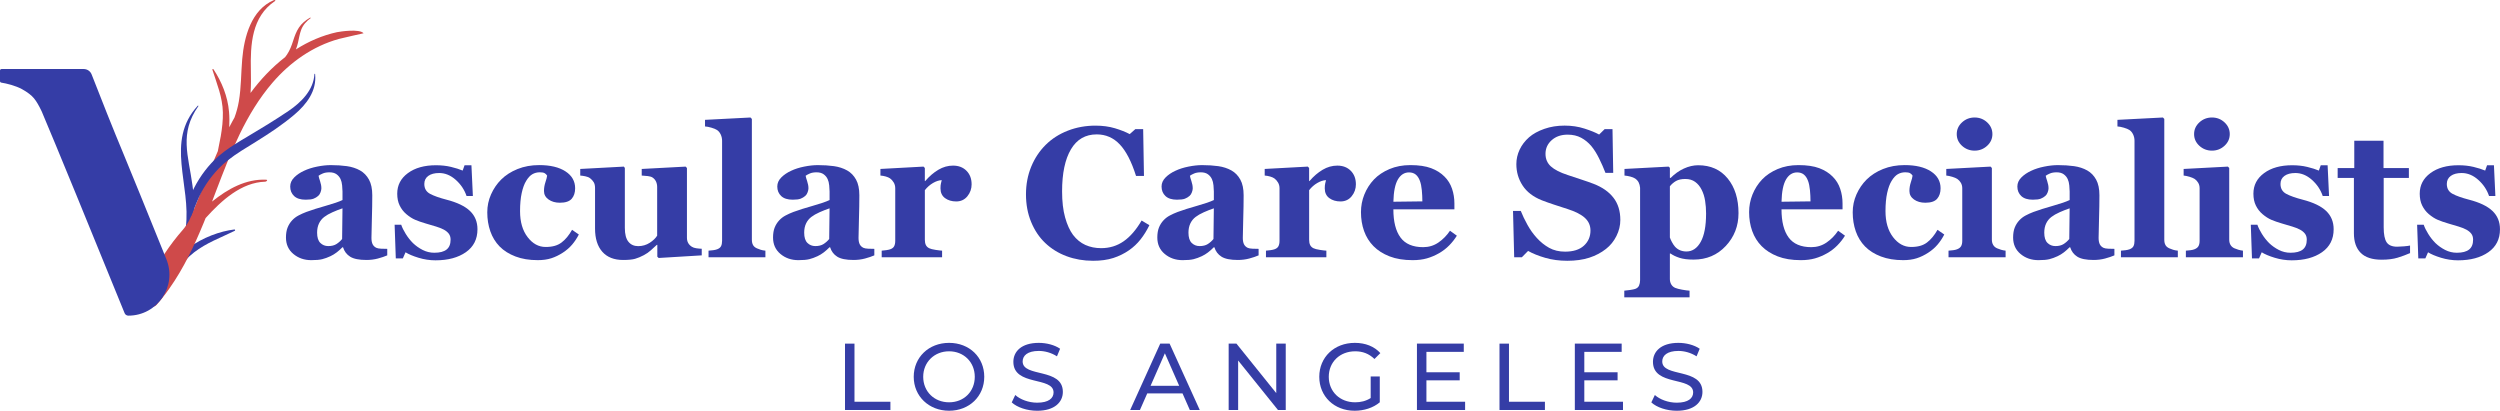 <svg xmlns="http://www.w3.org/2000/svg" id="Layer_2" data-name="Layer 2" viewBox="0 0 1769.43 290.71"><defs><style>      .cls-1 {        fill: #353da6;      }      .cls-2 {        fill: #cf4a4a;      }    </style></defs><g id="Logo"><g id="Vascular_Care..." data-name="Vascular Care..."><g><path class="cls-1" d="M598.07,243.21h6.71v41.13h25.43v5.84h-32.14v-46.97Z"></path><path class="cls-1" d="M646.71,266.69c0-13.76,10.6-24.02,25.03-24.02s24.89,10.2,24.89,24.02-10.6,24.02-24.89,24.02-25.03-10.27-25.03-24.02ZM689.92,266.69c0-10.4-7.79-18.05-18.19-18.05s-18.31,7.65-18.31,18.05,7.79,18.05,18.31,18.05,18.19-7.65,18.19-18.05Z"></path><path class="cls-1" d="M716.08,284.81l2.49-5.24c3.48,3.16,9.46,5.44,15.5,5.44,8.13,0,11.61-3.15,11.61-7.25,0-11.48-28.45-4.23-28.45-21.67,0-7.25,5.64-13.42,17.98-13.42,5.5,0,11.21,1.48,15.1,4.16l-2.22,5.37c-4.09-2.62-8.72-3.82-12.88-3.82-7.99,0-11.41,3.35-11.41,7.45,0,11.48,28.46,4.29,28.46,21.54,0,7.18-5.77,13.35-18.19,13.35-7.18,0-14.22-2.41-17.98-5.9Z"></path><path class="cls-1" d="M836.95,278.44h-24.96l-5.17,11.74h-6.91l21.27-46.97h6.64l21.34,46.97h-7.04l-5.17-11.74ZM834.6,273.07l-10.13-23.02-10.13,23.02h20.27Z"></path><path class="cls-1" d="M910.01,243.21v46.97h-5.5l-28.19-35.03v35.03h-6.71v-46.97h5.51l28.18,35.03v-35.03h6.71Z"></path><path class="cls-1" d="M970.13,266.43h6.44v18.31c-4.7,3.96-11.21,5.97-17.79,5.97-14.42,0-25.03-10.13-25.03-24.02s10.6-24.02,25.17-24.02c7.45,0,13.76,2.49,18.05,7.25l-4.16,4.16c-3.89-3.75-8.32-5.44-13.62-5.44-10.88,0-18.72,7.58-18.72,18.05s7.85,18.05,18.65,18.05c3.96,0,7.65-.87,11.01-3.02v-15.29Z"></path><path class="cls-1" d="M1036.96,284.34v5.84h-34.09v-46.97h33.15v5.84h-26.44v14.42h23.55v5.71h-23.55v15.16h27.37Z"></path><path class="cls-1" d="M1061.3,243.21h6.71v41.13h25.44v5.84h-32.15v-46.97Z"></path><path class="cls-1" d="M1148.71,284.34v5.84h-34.09v-46.97h33.15v5.84h-26.44v14.42h23.55v5.71h-23.55v15.16h27.37Z"></path><path class="cls-1" d="M1168.77,284.81l2.49-5.24c3.48,3.16,9.46,5.44,15.5,5.44,8.13,0,11.61-3.15,11.61-7.25,0-11.48-28.45-4.23-28.45-21.67,0-7.25,5.64-13.42,17.98-13.42,5.5,0,11.21,1.48,15.1,4.16l-2.22,5.37c-4.09-2.62-8.72-3.82-12.88-3.82-7.99,0-11.41,3.35-11.41,7.45,0,11.48,28.46,4.29,28.46,21.54,0,7.18-5.77,13.35-18.19,13.35-7.18,0-14.22-2.41-17.98-5.9Z"></path></g><path class="cls-1" d="M165.91,162.41c-20.32,2.37-48.85,18.11-49.89,41.2-.03.78,1.03,1,1.41.38,5.85-9.44,10.91-18.38,19.9-25.34,8.86-6.85,18.9-10.42,28.83-15.29.44-.22.25-1.02-.26-.96h0Z"></path><path class="cls-1" d="M139.97,74.83c-23.26,25.36-4.56,55.98-8.49,86.26-.16,1.2,1.67,1.56,2.2.6,5.08-9.22,3.91-20.45,2.53-30.59-2.83-20.93-9.46-36.63,4.17-55.95.18-.25-.22-.55-.42-.32h0Z"></path><path class="cls-2" d="M238.78,22.71c-10.66,2.31-20.43,6.59-29.33,12.27.59-1.57,1.08-3.17,1.46-4.78.71-3.03,1.15-6.16,2.25-9.09,1.31-3.5,3.77-6.15,6.76-8.32.37-.27-.37-.35-.56-.23-3.05,1.77-5.83,3.99-7.79,6.96-1.85,2.79-3.03,6.03-4.04,9.2-1.12,3.5-2.34,6.84-4.4,9.91-.4.6-.85,1.19-1.3,1.78-.01,0-.02.02-.04.03,0,.03-.03.04-.03.04-9.26,7.17-17.43,15.82-24.44,25.31,0,0,0,0,0,0,.4-5.32.36-10.68.24-16.03-.39-18.17.52-37.88,17.07-49.01.82-.55-.25-.89-.79-.66-16,6.79-21.05,26.04-22.4,41.72-.86,9.96-.7,20.07-2.39,29.94-.68,3.95-1.72,7.81-3.13,11.55,0,0,0,0-.02.02-.46.83-.93,1.65-1.39,2.48-.78,1.39-1.53,2.81-2.24,4.23v.03s0,.03-.02.04c.18-3.66.17-7.33-.15-10.97-.95-10.9-5.07-21.09-11.05-30.16-.14-.21-.86-.04-.77.24,3.2,10.11,7.24,19.53,7.46,30.32.12,5.64-.53,11.27-1.48,16.82-.47,2.77-1.14,5.5-1.62,8.27-.13.74-.3,1.54-.45,2.34,0,0,0,.02-.01.03-6.84,15.41-12.66,31.18-19.21,46.69v.03s-.01.04-.02.05c-1.37,3.3-3.31,6.33-5.66,9.02-4.57,5.22-8.79,10.73-12.61,16.52-4.8,7.28-9.18,14.89-10.89,23.52-.23,1.14.78,1.41,1.95,1.26-.33.46-.66.92-.99,1.38-1.21,1.65-2.49,3.28-3.77,4.9-.73.93-1.5,1.86-2.26,2.83.19.12.38.27.62.45l3.94,2.75c1.75,1.22,4.14.94,5.55-.65,1.22-1.38,2.39-2.78,3.53-4.17,2.08-2.6,3.98-5.17,5.69-7.62,9.94-14.12,17.38-29.88,23.92-45.77.08-.19.14-.33.22-.52.45-1.1.88-2.2,1.33-3.3,11.15-12.4,25.32-25.32,42.22-25.76.87-.02,2.13-1.34.65-1.41-14.29-.68-27.21,6.51-38.31,15.49,1-2.61,1.99-5.23,2.99-7.85,10.28-27,20.81-54.21,39.81-76.32,12.43-14.45,28.46-25.82,47-30.96,2.42-.67,17.46-4.01,17.46-4.01-2.89-3.39-17.19-1.11-18.52-.81Z"></path><g><path class="cls-1" d="M134.95,153.69h0v-.03s0,0,0,0c-.04-1.76-.12-3.46-.23-5.08-.19-2.59-.46-5.17-.81-7.74.22-.6.45-1.2.7-1.8,3.57-8.7,8.64-16.72,15.02-23.63.52-.56,1.04-1.11,1.58-1.64,4.56-4.57,9.69-8.28,15.07-11.7,3-1.91,6.08-3.74,9.18-5.57,9.72-5.75,19.46-11.69,28.82-18.02,8.81-5.96,17.68-14.73,18.26-26.02.01-.32.46-.31.49,0,1.24,11.89-6.04,21.36-14.65,28.67-8.53,7.25-17.95,13.41-27.43,19.32-6.62,4.13-13.38,8.03-19.48,12.83-2.39,1.88-4.67,3.9-6.8,6.12-6.43,6.71-11.75,14.68-15.2,23.31"></path><path d="M134.95,153.64v.04-.03s0,0,0,0Z"></path></g><path class="cls-1" d="M90.85,223.41c20.59,0,34.65-20.82,26.92-39.91-12.85-31.74-27.53-67.92-30.86-75.78-5.53-13.11-16.69-41.12-22.05-55.02-.91-2.35-3.14-3.85-5.66-3.85H1.09C.49,48.85,0,49.34,0,49.94v7.47c0,.54.38.99.91,1.07,3.7.58,10.13,2.12,14.77,4.69,3.81,2.11,6.63,4.3,8.37,6.41,1.73,2.11,3.54,5.2,5.43,9.19,4.75,11.23,13.04,31.13,24.8,59.84,11.53,28.15,22.84,55.77,33.91,83.01.44,1.09,1.49,1.79,2.66,1.79h0Z"></path><g><path class="cls-1" d="M274.09,180.74c-1.87.81-4.08,1.55-6.63,2.24-2.55.68-5.25,1.02-8.1,1.02-5.23,0-9.08-.78-11.54-2.33s-4.15-3.78-5.04-6.68h-.38c-1.45,1.45-2.85,2.68-4.19,3.71-1.34,1.02-2.78,1.9-4.32,2.62-2,.94-3.94,1.64-5.79,2.11-1.86.47-4.45.7-7.78.7-4.95,0-9.18-1.46-12.67-4.38-3.5-2.92-5.25-6.79-5.25-11.62,0-2.77.38-5.13,1.15-7.07.77-1.94,1.86-3.66,3.26-5.15,1.28-1.37,2.76-2.5,4.45-3.39,1.68-.9,3.53-1.73,5.54-2.5,3.84-1.41,8.45-2.87,13.83-4.38,5.37-1.51,9.3-2.87,11.78-4.06v-6.13c0-1.06-.09-2.47-.26-4.22-.17-1.75-.53-3.22-1.09-4.41-.6-1.36-1.54-2.51-2.81-3.45-1.28-.94-2.96-1.41-5.05-1.41-1.88,0-3.44.27-4.7.8-1.26.53-2.27,1.08-3.03,1.63.13.85.49,2.15,1.09,3.9.6,1.75.9,3.43.9,5.05,0,.73-.19,1.63-.58,2.72-.38,1.09-.94,1.95-1.67,2.59-.98.85-2.08,1.51-3.3,1.98-1.22.47-3.09.7-5.61.7-3.59,0-6.3-.86-8.14-2.59-1.84-1.73-2.76-3.97-2.76-6.74,0-2.39.95-4.53,2.84-6.42,1.9-1.9,4.21-3.46,6.93-4.7,2.68-1.28,5.77-2.27,9.27-2.97,3.49-.7,6.73-1.05,9.71-1.05,4.13,0,7.92.25,11.37.73,3.45.49,6.56,1.5,9.33,3.04,2.64,1.49,4.74,3.65,6.3,6.49,1.56,2.83,2.33,6.53,2.33,11.09,0,4.81-.09,10.52-.29,17.13-.19,6.6-.29,10.95-.29,13.04,0,1.92.29,3.43.86,4.54.57,1.11,1.46,1.94,2.65,2.49.72.34,1.86.54,3.42.61,1.55.06,2.97.1,4.25.1v4.67ZM242.4,147.45c-2.39.81-4.77,1.74-7.12,2.79-2.35,1.05-4.28,2.15-5.77,3.3-1.58,1.2-2.82,2.72-3.72,4.58-.9,1.86-1.35,4.05-1.35,6.57,0,3.33.76,5.74,2.28,7.24s3.39,2.24,5.61,2.24c2.35,0,4.29-.48,5.8-1.44s2.85-2.15,4.01-3.56l.26-21.71Z"></path><path class="cls-1" d="M308.31,184.25c-4.13,0-8.17-.61-12.11-1.82-3.94-1.21-7-2.5-9.17-3.87l-1.92,4.35h-4.98l-.83-23.84h4.67c.64,1.92,1.7,4.08,3.2,6.49,1.49,2.41,3.19,4.57,5.11,6.49,2,1.92,4.29,3.54,6.87,4.86,2.58,1.32,5.33,1.98,8.27,1.98,3.88,0,6.76-.76,8.66-2.27,1.9-1.51,2.84-3.84,2.84-7,0-1.7-.43-3.11-1.28-4.22-.85-1.11-2.02-2.07-3.52-2.88-1.66-.85-3.48-1.58-5.46-2.17-1.98-.6-4.42-1.32-7.32-2.17-2.9-.85-5.38-1.71-7.44-2.59-2.07-.87-4.21-2.25-6.42-4.12-1.92-1.66-3.45-3.66-4.6-6.01-1.15-2.34-1.73-5.13-1.73-8.37,0-6.01,2.52-10.86,7.57-14.57,5.05-3.71,11.66-5.56,19.84-5.56,3.88,0,7.44.39,10.7,1.18,3.26.79,6,1.65,8.21,2.59l1.34-3.77h4.86l1.02,21.79h-4.47c-1.49-4.43-4.05-8.25-7.67-11.47-3.62-3.22-7.52-4.82-11.69-4.82-3.28,0-5.86.68-7.73,2.04-1.88,1.36-2.81,3.26-2.81,5.69,0,3.24,1.37,5.58,4.11,7.03,2.74,1.45,6.58,2.81,11.51,4.09,7.61,1.96,13.18,4.63,16.71,8.02,3.53,3.39,5.29,7.7,5.29,12.94,0,6.99-2.74,12.4-8.21,16.23-5.47,3.83-12.62,5.75-21.44,5.75Z"></path><path class="cls-1" d="M380.54,184.12c-5.92,0-11.15-.86-15.69-2.59-4.54-1.73-8.28-4.08-11.22-7.06-2.94-3.02-5.13-6.6-6.58-10.73-1.45-4.13-2.17-8.63-2.17-13.48,0-4.43.88-8.65,2.65-12.65,1.77-4,4.16-7.52,7.19-10.54s6.98-5.59,11.6-7.44c4.62-1.85,9.72-2.78,15.3-2.78,7.84,0,14.04,1.48,18.6,4.44,4.56,2.96,6.84,6.96,6.84,11.98,0,3.07-.81,5.54-2.43,7.41-1.62,1.87-4.41,2.81-8.37,2.81-3.2,0-5.87-.77-8.02-2.3-2.15-1.53-3.23-3.54-3.23-6.01,0-2.09.34-4.15,1.02-6.2.68-2.04,1.09-3.6,1.21-4.66-.47-.77-1.07-1.35-1.79-1.76-.73-.4-1.85-.61-3.39-.61-1.92,0-3.66.45-5.24,1.34-1.58.9-3.05,2.47-4.41,4.73-1.32,2.13-2.38,4.98-3.16,8.56-.79,3.58-1.18,7.88-1.18,12.91,0,7.58,1.78,13.7,5.34,18.34,3.56,4.64,7.8,6.97,12.75,6.97s8.49-1.05,11.28-3.16c2.79-2.11,5.27-5.1,7.44-8.98l4.79,3.32c-1.32,2.6-2.9,4.97-4.73,7.13-1.83,2.15-4.02,4.06-6.58,5.72-2.68,1.75-5.41,3.07-8.18,3.96-2.77.9-5.99,1.34-9.65,1.34Z"></path><path class="cls-1" d="M496.67,180.74l-30.48,1.85-.96-.9v-8.37h-.38c-1.45,1.32-2.86,2.61-4.24,3.87-1.38,1.26-3.03,2.4-4.94,3.42-2.17,1.15-4.22,2-6.16,2.56-1.94.55-4.75.83-8.45.83-6.43,0-11.35-1.94-14.77-5.82-3.42-3.88-5.14-9.35-5.14-16.42v-28.76c0-1.66-.32-3.01-.95-4.06-.64-1.04-1.48-1.97-2.54-2.78-.85-.64-1.95-1.1-3.3-1.37-1.35-.28-2.58-.46-3.68-.54v-4.67l30.87-1.66.7.96v42.49c0,4.39.84,7.63,2.52,9.71,1.68,2.09,3.99,3.13,6.93,3.13s5.74-.79,8.15-2.36c2.41-1.57,4.16-3.26,5.27-5.05v-34.44c0-1.45-.28-2.75-.83-3.9-.55-1.15-1.36-2.09-2.43-2.81-.77-.51-1.87-.85-3.29-1.02-1.43-.17-2.89-.3-4.38-.38v-4.67l31.05-1.66.96.96v49.33c0,1.49.3,2.76.89,3.8.59,1.05,1.46,1.93,2.6,2.65.8.51,1.85.86,3.14,1.05,1.29.19,2.57.31,3.84.35v4.67Z"></path><path class="cls-1" d="M541.74,182.08h-40.26v-4.67c1.11-.08,2.2-.19,3.25-.32,1.05-.13,1.98-.34,2.8-.64,1.37-.51,2.31-1.25,2.8-2.2.49-.96.74-2.23.74-3.8v-70.8c0-1.62-.33-3.12-.99-4.51-.66-1.38-1.54-2.44-2.65-3.16-.85-.55-2.14-1.09-3.87-1.6-1.72-.51-3.25-.81-4.57-.89v-4.67l32.2-1.66.96,1.02v85.44c0,1.58.28,2.85.84,3.83.56.98,1.46,1.75,2.7,2.3.86.38,1.76.72,2.7,1.02.94.3,2.06.51,3.34.64v4.67Z"></path><path class="cls-1" d="M618.83,180.74c-1.87.81-4.08,1.55-6.63,2.24-2.55.68-5.25,1.02-8.1,1.02-5.23,0-9.08-.78-11.54-2.33-2.47-1.55-4.15-3.78-5.04-6.68h-.38c-1.45,1.45-2.85,2.68-4.19,3.71-1.34,1.02-2.78,1.9-4.32,2.62-2,.94-3.94,1.64-5.79,2.11-1.86.47-4.45.7-7.78.7-4.95,0-9.18-1.46-12.67-4.38-3.5-2.92-5.25-6.79-5.25-11.62,0-2.77.38-5.13,1.15-7.07.77-1.94,1.86-3.66,3.26-5.15,1.28-1.37,2.76-2.5,4.45-3.39,1.68-.9,3.53-1.73,5.54-2.5,3.84-1.41,8.45-2.87,13.83-4.38,5.37-1.51,9.3-2.87,11.78-4.06v-6.13c0-1.06-.09-2.47-.26-4.22-.17-1.75-.53-3.22-1.09-4.41-.6-1.36-1.54-2.51-2.81-3.45-1.28-.94-2.96-1.41-5.05-1.41-1.88,0-3.44.27-4.7.8-1.26.53-2.27,1.08-3.03,1.63.13.85.49,2.15,1.09,3.9.6,1.75.9,3.43.9,5.05,0,.73-.19,1.63-.58,2.72-.38,1.09-.94,1.95-1.67,2.59-.98.85-2.08,1.51-3.3,1.98-1.22.47-3.09.7-5.61.7-3.59,0-6.3-.86-8.14-2.59-1.84-1.73-2.76-3.97-2.76-6.74,0-2.39.95-4.53,2.84-6.42,1.9-1.9,4.21-3.46,6.93-4.7,2.68-1.28,5.77-2.27,9.27-2.97,3.49-.7,6.73-1.05,9.71-1.05,4.13,0,7.92.25,11.37.73,3.45.49,6.56,1.5,9.33,3.04,2.64,1.49,4.74,3.65,6.3,6.49s2.33,6.53,2.33,11.09c0,4.81-.09,10.52-.29,17.13-.19,6.6-.29,10.95-.29,13.04,0,1.92.29,3.43.86,4.54.57,1.11,1.46,1.94,2.65,2.49.72.34,1.86.54,3.42.61,1.55.06,2.97.1,4.25.1v4.67ZM587.14,147.45c-2.39.81-4.77,1.74-7.12,2.79-2.35,1.05-4.28,2.15-5.77,3.3-1.58,1.2-2.82,2.72-3.72,4.58-.9,1.86-1.35,4.05-1.35,6.57,0,3.33.76,5.74,2.28,7.24,1.52,1.49,3.39,2.24,5.61,2.24,2.35,0,4.29-.48,5.8-1.44s2.85-2.15,4.01-3.56l.26-21.71Z"></path><path class="cls-1" d="M687.69,130.38c0,3.24-1,6.08-3,8.53-2,2.45-4.64,3.67-7.92,3.67-3.11,0-5.74-.78-7.89-2.35-2.15-1.57-3.23-3.88-3.23-6.94,0-1.48.11-2.64.32-3.47.21-.83.4-1.6.57-2.32-1.96.08-4.03.76-6.2,2.03-2.17,1.27-4.09,2.96-5.75,5.07v35.08c0,1.49.23,2.73.7,3.71.47.98,1.26,1.75,2.36,2.3.94.47,2.46.86,4.57,1.18,2.11.32,3.63.5,4.57.54v4.67h-42.75v-4.67c1.07-.08,2.14-.2,3.23-.35,1.09-.15,2.01-.35,2.78-.61,1.36-.47,2.3-1.19,2.81-2.17.51-.98.77-2.26.77-3.83v-37.19c0-1.53-.36-2.91-1.09-4.12-.72-1.21-1.6-2.18-2.62-2.91-.77-.51-1.74-.94-2.91-1.28-1.17-.34-2.46-.58-3.87-.7v-4.67l30.48-1.66.96.96v9.27h.26c2.94-3.41,6.06-6.08,9.36-8.02,3.3-1.94,6.74-2.91,10.32-2.91,3.96,0,7.15,1.23,9.55,3.67,2.41,2.45,3.61,5.61,3.61,9.49Z"></path><path class="cls-1" d="M773.57,184.57c-6.64,0-12.87-1.08-18.66-3.23-5.79-2.15-10.84-5.28-15.14-9.37-4.22-4.01-7.54-8.97-9.97-14.88-2.43-5.91-3.64-12.4-3.64-19.48s1.22-13.55,3.67-19.55c2.45-5.99,5.89-11.19,10.32-15.58,4.35-4.31,9.56-7.64,15.66-10.01,6.09-2.37,12.61-3.55,19.55-3.55,5.02,0,9.61.62,13.74,1.85,4.13,1.24,7.63,2.62,10.48,4.15l3.96-3.51h5.56l.57,33.1h-5.62c-3.19-10.12-7.02-17.55-11.49-22.28-4.47-4.74-9.91-7.11-16.34-7.11-8,0-14.08,3.53-18.25,10.59-4.17,7.06-6.25,16.97-6.25,29.73,0,7.21.71,13.37,2.14,18.47,1.43,5.1,3.29,9.21,5.59,12.32,2.47,3.24,5.38,5.62,8.74,7.14,3.36,1.51,7.08,2.27,11.17,2.27,5.96,0,11.27-1.62,15.92-4.86,4.66-3.24,8.9-8.14,12.73-14.7l5.5,3.32c-1.83,3.75-3.92,7.1-6.26,10.06-2.34,2.96-5.05,5.51-8.11,7.64-3.37,2.34-7.08,4.18-11.15,5.5-4.07,1.32-8.87,1.98-14.41,1.98Z"></path><path class="cls-1" d="M890.81,180.74c-1.87.81-4.08,1.55-6.63,2.24-2.55.68-5.25,1.02-8.1,1.02-5.23,0-9.08-.78-11.54-2.33-2.47-1.55-4.15-3.78-5.04-6.68h-.38c-1.45,1.45-2.85,2.68-4.19,3.71-1.34,1.02-2.78,1.9-4.32,2.62-2,.94-3.94,1.64-5.79,2.11-1.86.47-4.45.7-7.78.7-4.95,0-9.18-1.46-12.67-4.38-3.5-2.92-5.25-6.79-5.25-11.62,0-2.77.38-5.13,1.15-7.07.77-1.94,1.86-3.66,3.26-5.15,1.28-1.37,2.76-2.5,4.45-3.39,1.68-.9,3.53-1.73,5.54-2.5,3.84-1.41,8.45-2.87,13.83-4.38,5.37-1.51,9.3-2.87,11.78-4.06v-6.13c0-1.06-.09-2.47-.26-4.22-.17-1.75-.53-3.22-1.09-4.41-.6-1.36-1.54-2.51-2.81-3.45-1.28-.94-2.96-1.41-5.05-1.41-1.88,0-3.44.27-4.7.8-1.26.53-2.27,1.08-3.03,1.63.13.85.49,2.15,1.09,3.9.6,1.75.9,3.43.9,5.05,0,.73-.19,1.63-.58,2.72-.38,1.09-.94,1.95-1.67,2.59-.98.85-2.08,1.51-3.3,1.98-1.22.47-3.09.7-5.61.7-3.59,0-6.3-.86-8.14-2.59-1.84-1.73-2.76-3.97-2.76-6.74,0-2.39.95-4.53,2.84-6.42,1.9-1.9,4.21-3.46,6.93-4.7,2.68-1.28,5.77-2.27,9.27-2.97,3.49-.7,6.73-1.05,9.71-1.05,4.13,0,7.92.25,11.37.73,3.45.49,6.56,1.5,9.33,3.04,2.64,1.49,4.74,3.65,6.3,6.49,1.56,2.83,2.33,6.53,2.33,11.09,0,4.81-.09,10.52-.29,17.13-.19,6.6-.29,10.95-.29,13.04,0,1.92.29,3.43.86,4.54.57,1.11,1.46,1.94,2.65,2.49.72.34,1.86.54,3.42.61,1.55.06,2.97.1,4.25.1v4.67ZM859.12,147.45c-2.39.81-4.77,1.74-7.12,2.79-2.35,1.05-4.28,2.15-5.77,3.3-1.58,1.2-2.82,2.72-3.72,4.58-.9,1.86-1.35,4.05-1.35,6.57,0,3.33.76,5.74,2.28,7.24,1.52,1.49,3.39,2.24,5.61,2.24,2.35,0,4.29-.48,5.8-1.44s2.85-2.15,4.01-3.56l.26-21.71Z"></path><path class="cls-1" d="M959.67,130.38c0,3.24-1,6.08-3,8.53-2,2.45-4.64,3.67-7.92,3.67-3.11,0-5.74-.78-7.89-2.35-2.15-1.57-3.23-3.88-3.23-6.94,0-1.48.11-2.64.32-3.47.21-.83.4-1.6.57-2.32-1.96.08-4.03.76-6.2,2.03-2.17,1.27-4.09,2.96-5.75,5.07v35.08c0,1.49.23,2.73.7,3.71.47.98,1.26,1.75,2.36,2.3.94.47,2.46.86,4.57,1.18,2.11.32,3.63.5,4.57.54v4.67h-42.75v-4.67c1.07-.08,2.14-.2,3.23-.35,1.09-.15,2.01-.35,2.78-.61,1.36-.47,2.3-1.19,2.81-2.17.51-.98.77-2.26.77-3.83v-37.19c0-1.53-.36-2.91-1.09-4.12-.72-1.21-1.6-2.18-2.62-2.91-.77-.51-1.74-.94-2.91-1.28-1.17-.34-2.46-.58-3.87-.7v-4.67l30.48-1.66.96.96v9.27h.26c2.94-3.41,6.06-6.08,9.36-8.02,3.3-1.94,6.74-2.91,10.32-2.91,3.96,0,7.15,1.23,9.55,3.67,2.41,2.45,3.61,5.61,3.61,9.49Z"></path><path class="cls-1" d="M1031.12,166.81c-1.49,2.43-3.29,4.72-5.4,6.87-2.11,2.15-4.51,3.99-7.19,5.53-2.85,1.62-5.74,2.84-8.66,3.67-2.92.83-6.27,1.25-10.06,1.25-6.31,0-11.75-.89-16.33-2.68-4.58-1.79-8.36-4.2-11.34-7.22-2.98-3.02-5.21-6.59-6.68-10.7-1.47-4.11-2.2-8.57-2.2-13.39,0-4.35.8-8.51,2.4-12.49,1.6-3.98,3.87-7.53,6.8-10.64,2.9-3.02,6.55-5.47,10.96-7.35,4.41-1.87,9.34-2.81,14.79-2.81,5.96,0,10.86.73,14.7,2.17,3.83,1.45,7.01,3.45,9.52,6.01,2.43,2.43,4.2,5.29,5.3,8.59,1.11,3.3,1.66,6.76,1.66,10.38v4.15h-43.2c0,8.73,1.68,15.38,5.05,19.94,3.36,4.56,8.71,6.84,16.04,6.84,4,0,7.61-1.1,10.8-3.29,3.2-2.19,5.92-4.97,8.18-8.34l4.86,3.51ZM1006.71,142.53c0-2.56-.13-5.18-.38-7.86-.26-2.68-.7-4.88-1.34-6.58-.73-2-1.71-3.51-2.97-4.54-1.26-1.02-2.84-1.53-4.76-1.53-3.28,0-5.9,1.66-7.86,4.98-1.96,3.32-3.03,8.59-3.2,15.78l20.51-.26Z"></path><path class="cls-1" d="M1109.2,184.57c-5.54,0-10.7-.69-15.49-2.08-4.79-1.38-8.85-3.01-12.17-4.89l-4.41,4.47h-5.43l-.83-32.78h5.5c1.23,3.12,2.81,6.4,4.73,9.86,1.92,3.46,4.13,6.55,6.64,9.29,2.6,2.86,5.51,5.19,8.72,6.98,3.22,1.79,6.97,2.69,11.28,2.69,5.79,0,10.23-1.42,13.32-4.25,3.09-2.83,4.63-6.41,4.63-10.71,0-3.54-1.31-6.51-3.93-8.92-2.62-2.41-6.68-4.49-12.17-6.25-3.58-1.15-6.87-2.22-9.87-3.21-3-.98-5.82-1.99-8.47-3.02-6.09-2.43-10.62-5.91-13.58-10.43-2.96-4.52-4.44-9.58-4.44-15.16,0-3.54.77-6.94,2.3-10.21,1.53-3.26,3.77-6.2,6.71-8.8,2.81-2.43,6.41-4.41,10.8-5.95,4.39-1.54,9.16-2.3,14.31-2.3s9.73.7,14.12,2.11c4.39,1.41,7.84,2.81,10.35,4.22l3.9-3.83h5.56l.51,30.93h-5.5c-1.28-3.33-2.78-6.74-4.5-10.22-1.72-3.48-3.55-6.37-5.46-8.68-2.09-2.48-4.5-4.45-7.22-5.92-2.73-1.47-5.92-2.21-9.59-2.21-4.6,0-8.36,1.3-11.28,3.91-2.92,2.6-4.38,5.82-4.38,9.66,0,3.63,1.27,6.59,3.8,8.9,2.53,2.3,6.49,4.33,11.85,6.08,3.15,1.07,6.37,2.13,9.65,3.2,3.28,1.07,6.2,2.09,8.76,3.07,6.18,2.39,10.87,5.69,14.09,9.89,3.22,4.2,4.82,9.42,4.82,15.64,0,3.93-.92,7.72-2.75,11.39-1.83,3.67-4.3,6.72-7.41,9.15-3.41,2.69-7.35,4.76-11.82,6.21-4.47,1.45-9.69,2.18-15.66,2.18Z"></path><path class="cls-1" d="M1230.46,150.96c0,8.99-3,16.7-9,23.13-6,6.43-13.59,9.65-22.78,9.65-4.09,0-7.4-.42-9.96-1.25-2.55-.83-4.66-1.84-6.32-3.03h-.51v17.96c0,1.49.33,2.79.99,3.9.66,1.11,1.59,1.92,2.78,2.43,1.15.47,2.78.9,4.89,1.28,2.11.38,3.87.62,5.27.7v4.73h-46.2v-4.73c1.06-.09,2.41-.25,4.03-.48,1.62-.24,2.83-.48,3.64-.74,1.36-.47,2.29-1.27,2.78-2.4.49-1.13.73-2.42.73-3.87v-65.37c-.13-1.41-.46-2.64-.99-3.71-.53-1.06-1.37-2-2.52-2.81-.85-.55-1.98-1.01-3.39-1.37-1.41-.36-2.79-.61-4.15-.73v-4.67l31.18-1.66.96.83v7.09l.51.13c2.81-2.85,5.93-5.07,9.35-6.65,3.42-1.58,6.82-2.36,10.18-2.36,8.81,0,15.76,3.12,20.87,9.36,5.11,6.24,7.66,14.45,7.66,24.63ZM1207.52,151.22c0-3.19-.23-6.25-.7-9.17-.47-2.92-1.3-5.53-2.49-7.83-1.15-2.3-2.67-4.13-4.56-5.5-1.89-1.36-4.2-2.05-6.92-2.05s-4.97.48-6.63,1.44c-1.66.96-3.1,2.2-4.33,3.74v36.23c.26.85.74,1.95,1.47,3.29.72,1.34,1.45,2.42,2.17,3.23,1.06,1.15,2.27,2,3.63,2.56,1.36.55,2.85.83,4.46.83,4.2,0,7.57-2.27,10.1-6.81,2.53-4.54,3.79-11.19,3.79-19.97Z"></path><path class="cls-1" d="M1305.83,166.81c-1.49,2.43-3.29,4.72-5.4,6.87-2.11,2.15-4.51,3.99-7.19,5.53-2.85,1.62-5.74,2.84-8.66,3.67-2.92.83-6.27,1.25-10.06,1.25-6.31,0-11.75-.89-16.33-2.68-4.58-1.79-8.36-4.2-11.34-7.22-2.98-3.02-5.21-6.59-6.68-10.7-1.47-4.11-2.2-8.57-2.2-13.39,0-4.35.8-8.51,2.4-12.49,1.6-3.98,3.87-7.53,6.8-10.64,2.9-3.02,6.55-5.47,10.96-7.35,4.41-1.87,9.34-2.81,14.79-2.81,5.96,0,10.86.73,14.7,2.17,3.83,1.45,7.01,3.45,9.52,6.01,2.43,2.43,4.2,5.29,5.3,8.59,1.11,3.3,1.66,6.76,1.66,10.38v4.15h-43.2c0,8.73,1.68,15.38,5.05,19.94,3.36,4.56,8.71,6.84,16.04,6.84,4,0,7.61-1.1,10.8-3.29,3.2-2.19,5.92-4.97,8.18-8.34l4.86,3.51ZM1281.42,142.53c0-2.56-.13-5.18-.38-7.86-.26-2.68-.7-4.88-1.34-6.58-.73-2-1.71-3.51-2.97-4.54-1.26-1.02-2.84-1.53-4.76-1.53-3.28,0-5.9,1.66-7.86,4.98-1.96,3.32-3.03,8.59-3.2,15.78l20.51-.26Z"></path><path class="cls-1" d="M1346.96,184.12c-5.92,0-11.15-.86-15.69-2.59-4.54-1.73-8.28-4.08-11.22-7.06-2.94-3.02-5.13-6.6-6.58-10.73-1.45-4.13-2.17-8.63-2.17-13.48,0-4.43.88-8.65,2.65-12.65,1.77-4,4.16-7.52,7.19-10.54s6.98-5.59,11.6-7.44c4.62-1.85,9.72-2.78,15.3-2.78,7.84,0,14.04,1.48,18.6,4.44,4.56,2.96,6.84,6.96,6.84,11.98,0,3.07-.81,5.54-2.43,7.41-1.62,1.87-4.41,2.81-8.37,2.81-3.2,0-5.87-.77-8.02-2.3-2.15-1.53-3.23-3.54-3.23-6.01,0-2.09.34-4.15,1.02-6.2.68-2.04,1.09-3.6,1.21-4.66-.47-.77-1.07-1.35-1.79-1.76-.73-.4-1.85-.61-3.39-.61-1.92,0-3.66.45-5.24,1.34-1.58.9-3.05,2.47-4.41,4.73-1.32,2.13-2.38,4.98-3.16,8.56-.79,3.58-1.18,7.88-1.18,12.91,0,7.58,1.78,13.7,5.34,18.34,3.56,4.64,7.8,6.97,12.75,6.97s8.49-1.05,11.28-3.16c2.79-2.11,5.27-5.1,7.44-8.98l4.79,3.32c-1.32,2.6-2.9,4.97-4.73,7.13-1.83,2.15-4.02,4.06-6.58,5.72-2.68,1.75-5.41,3.07-8.18,3.96-2.77.9-5.99,1.34-9.65,1.34Z"></path><path class="cls-1" d="M1419.5,182.08h-40.39v-4.67c1.11-.08,2.19-.19,3.26-.32,1.07-.13,1.98-.34,2.75-.64,1.36-.51,2.32-1.25,2.88-2.2.55-.96.83-2.23.83-3.8v-37.19c0-1.49-.34-2.8-1.02-3.93-.68-1.13-1.53-2.03-2.56-2.72-.77-.51-1.93-1-3.48-1.47-1.56-.47-2.97-.77-4.25-.89v-4.67l31.31-1.66.96.96v50.74c0,1.49.32,2.76.96,3.8.64,1.04,1.56,1.82,2.75,2.33.85.38,1.79.72,2.81,1.02,1.02.3,2.09.51,3.2.64v4.67ZM1410.17,94.92c0,3.24-1.25,6-3.74,8.28-2.49,2.28-5.44,3.42-8.85,3.42s-6.42-1.14-8.91-3.42c-2.49-2.28-3.74-5.04-3.74-8.28s1.25-6.01,3.74-8.31c2.49-2.3,5.46-3.45,8.91-3.45s6.41,1.15,8.88,3.45c2.47,2.3,3.71,5.07,3.71,8.31Z"></path><path class="cls-1" d="M1496.52,180.74c-1.87.81-4.08,1.55-6.63,2.24-2.55.68-5.25,1.02-8.1,1.02-5.23,0-9.08-.78-11.54-2.33-2.47-1.55-4.15-3.78-5.04-6.68h-.38c-1.45,1.45-2.85,2.68-4.19,3.71-1.34,1.02-2.78,1.9-4.32,2.62-2,.94-3.94,1.64-5.79,2.11-1.86.47-4.45.7-7.78.7-4.95,0-9.18-1.46-12.67-4.38-3.5-2.92-5.25-6.79-5.25-11.62,0-2.77.38-5.13,1.15-7.07.77-1.94,1.86-3.66,3.26-5.15,1.28-1.37,2.76-2.5,4.45-3.39,1.68-.9,3.53-1.73,5.54-2.5,3.84-1.41,8.45-2.87,13.83-4.38,5.37-1.51,9.3-2.87,11.78-4.06v-6.13c0-1.06-.09-2.47-.26-4.22-.17-1.75-.53-3.22-1.09-4.41-.6-1.36-1.54-2.51-2.81-3.45-1.28-.94-2.96-1.41-5.05-1.41-1.88,0-3.44.27-4.7.8-1.26.53-2.27,1.08-3.03,1.63.13.85.49,2.15,1.09,3.9.6,1.75.9,3.43.9,5.05,0,.73-.19,1.63-.58,2.72-.38,1.09-.94,1.95-1.67,2.59-.98.85-2.08,1.51-3.3,1.98-1.22.47-3.09.7-5.61.7-3.59,0-6.3-.86-8.14-2.59-1.84-1.73-2.76-3.97-2.76-6.74,0-2.39.95-4.53,2.84-6.42,1.9-1.9,4.21-3.46,6.93-4.7,2.68-1.28,5.77-2.27,9.27-2.97,3.49-.7,6.73-1.05,9.71-1.05,4.13,0,7.92.25,11.37.73,3.45.49,6.56,1.5,9.33,3.04,2.64,1.49,4.74,3.65,6.3,6.49,1.56,2.83,2.33,6.53,2.33,11.09,0,4.81-.09,10.52-.29,17.13-.19,6.6-.29,10.95-.29,13.04,0,1.92.29,3.43.86,4.54.57,1.11,1.46,1.94,2.65,2.49.72.34,1.86.54,3.42.61,1.55.06,2.97.1,4.25.1v4.67ZM1464.83,147.45c-2.39.81-4.77,1.74-7.12,2.79-2.35,1.05-4.28,2.15-5.77,3.3-1.58,1.2-2.82,2.72-3.72,4.58-.9,1.86-1.35,4.05-1.35,6.57,0,3.33.76,5.74,2.28,7.24,1.52,1.49,3.39,2.24,5.61,2.24,2.35,0,4.29-.48,5.8-1.44,1.52-.96,2.85-2.15,4.01-3.56l.26-21.71Z"></path><path class="cls-1" d="M1541.41,182.08h-40.26v-4.67c1.11-.08,2.2-.19,3.25-.32,1.05-.13,1.98-.34,2.8-.64,1.37-.51,2.31-1.25,2.8-2.2.49-.96.74-2.23.74-3.8v-70.8c0-1.62-.33-3.12-.99-4.51-.66-1.38-1.54-2.44-2.65-3.16-.85-.55-2.14-1.09-3.87-1.6-1.72-.51-3.25-.81-4.57-.89v-4.67l32.2-1.66.96,1.02v85.44c0,1.58.28,2.85.84,3.83.56.98,1.46,1.75,2.7,2.3.86.38,1.76.72,2.7,1.02.94.3,2.06.51,3.34.64v4.67Z"></path><path class="cls-1" d="M1587.49,182.08h-40.39v-4.67c1.11-.08,2.19-.19,3.26-.32,1.07-.13,1.98-.34,2.75-.64,1.36-.51,2.32-1.25,2.88-2.2.55-.96.83-2.23.83-3.8v-37.19c0-1.49-.34-2.8-1.02-3.93-.68-1.13-1.53-2.03-2.56-2.72-.77-.51-1.93-1-3.48-1.47-1.56-.47-2.97-.77-4.25-.89v-4.67l31.31-1.66.96.96v50.74c0,1.49.32,2.76.96,3.8.64,1.04,1.56,1.82,2.75,2.33.85.38,1.79.72,2.81,1.02,1.02.3,2.09.51,3.2.64v4.67ZM1578.16,94.92c0,3.24-1.25,6-3.74,8.28-2.49,2.28-5.44,3.42-8.85,3.42s-6.42-1.14-8.91-3.42c-2.49-2.28-3.74-5.04-3.74-8.28s1.25-6.01,3.74-8.31c2.49-2.3,5.46-3.45,8.91-3.45s6.41,1.15,8.88,3.45c2.47,2.3,3.71,5.07,3.71,8.31Z"></path><path class="cls-1" d="M1622.06,184.25c-4.13,0-8.17-.61-12.11-1.82-3.94-1.21-7-2.5-9.17-3.87l-1.92,4.35h-4.98l-.83-23.84h4.67c.64,1.92,1.7,4.08,3.2,6.49,1.49,2.41,3.19,4.57,5.11,6.49,2,1.92,4.29,3.54,6.87,4.86,2.58,1.32,5.33,1.98,8.27,1.98,3.88,0,6.76-.76,8.66-2.27,1.9-1.51,2.84-3.84,2.84-7,0-1.7-.43-3.11-1.28-4.22-.85-1.11-2.02-2.07-3.52-2.88-1.66-.85-3.48-1.58-5.46-2.17-1.98-.6-4.42-1.32-7.32-2.17-2.9-.85-5.38-1.71-7.44-2.59-2.07-.87-4.21-2.25-6.42-4.12-1.92-1.66-3.45-3.66-4.6-6.01-1.15-2.34-1.73-5.13-1.73-8.37,0-6.01,2.52-10.86,7.57-14.57,5.05-3.71,11.66-5.56,19.84-5.56,3.88,0,7.44.39,10.7,1.18,3.26.79,6,1.65,8.21,2.59l1.34-3.77h4.86l1.02,21.79h-4.47c-1.49-4.43-4.05-8.25-7.67-11.47-3.62-3.22-7.52-4.82-11.69-4.82-3.28,0-5.86.68-7.73,2.04-1.88,1.36-2.81,3.26-2.81,5.69,0,3.24,1.37,5.58,4.11,7.03,2.74,1.45,6.58,2.81,11.51,4.09,7.61,1.96,13.18,4.63,16.71,8.02,3.53,3.39,5.29,7.7,5.29,12.94,0,6.99-2.74,12.4-8.21,16.23-5.47,3.83-12.62,5.75-21.44,5.75Z"></path><path class="cls-1" d="M1705.77,179.14c-2.73,1.19-5.65,2.27-8.76,3.23-3.11.96-6.9,1.44-11.37,1.44-6.64,0-11.58-1.62-14.79-4.85-3.22-3.23-4.82-7.85-4.82-13.85v-39.19h-11.5v-6.96h11.76v-19.36h20.7v19.36h17.95v6.96h-17.83v34.97c0,4.98.7,8.51,2.08,10.59,1.39,2.08,3.88,3.13,7.47,3.13,1.15,0,2.76-.08,4.81-.26,2.05-.17,3.48-.36,4.3-.57v5.37Z"></path><path class="cls-1" d="M1739.78,184.25c-4.13,0-8.17-.61-12.11-1.82-3.94-1.21-7-2.5-9.17-3.87l-1.92,4.35h-4.98l-.83-23.84h4.67c.64,1.92,1.7,4.08,3.2,6.49,1.49,2.41,3.19,4.57,5.11,6.49,2,1.92,4.29,3.54,6.87,4.86,2.58,1.32,5.33,1.98,8.27,1.98,3.88,0,6.76-.76,8.66-2.27,1.9-1.51,2.84-3.84,2.84-7,0-1.7-.43-3.11-1.28-4.22-.85-1.11-2.02-2.07-3.52-2.88-1.66-.85-3.48-1.58-5.46-2.17-1.98-.6-4.42-1.32-7.32-2.17-2.9-.85-5.38-1.71-7.44-2.59-2.07-.87-4.21-2.25-6.42-4.12-1.92-1.66-3.45-3.66-4.6-6.01-1.15-2.34-1.73-5.13-1.73-8.37,0-6.01,2.52-10.86,7.57-14.57,5.05-3.71,11.66-5.56,19.84-5.56,3.88,0,7.44.39,10.7,1.18,3.26.79,6,1.65,8.21,2.59l1.34-3.77h4.86l1.02,21.79h-4.47c-1.49-4.43-4.05-8.25-7.67-11.47-3.62-3.22-7.52-4.82-11.69-4.82-3.28,0-5.86.68-7.73,2.04-1.88,1.36-2.81,3.26-2.81,5.69,0,3.24,1.37,5.58,4.11,7.03,2.74,1.45,6.58,2.81,11.51,4.09,7.61,1.96,13.18,4.63,16.71,8.02,3.53,3.39,5.29,7.7,5.29,12.94,0,6.99-2.74,12.4-8.21,16.23-5.47,3.83-12.62,5.75-21.44,5.75Z"></path></g></g></g></svg>